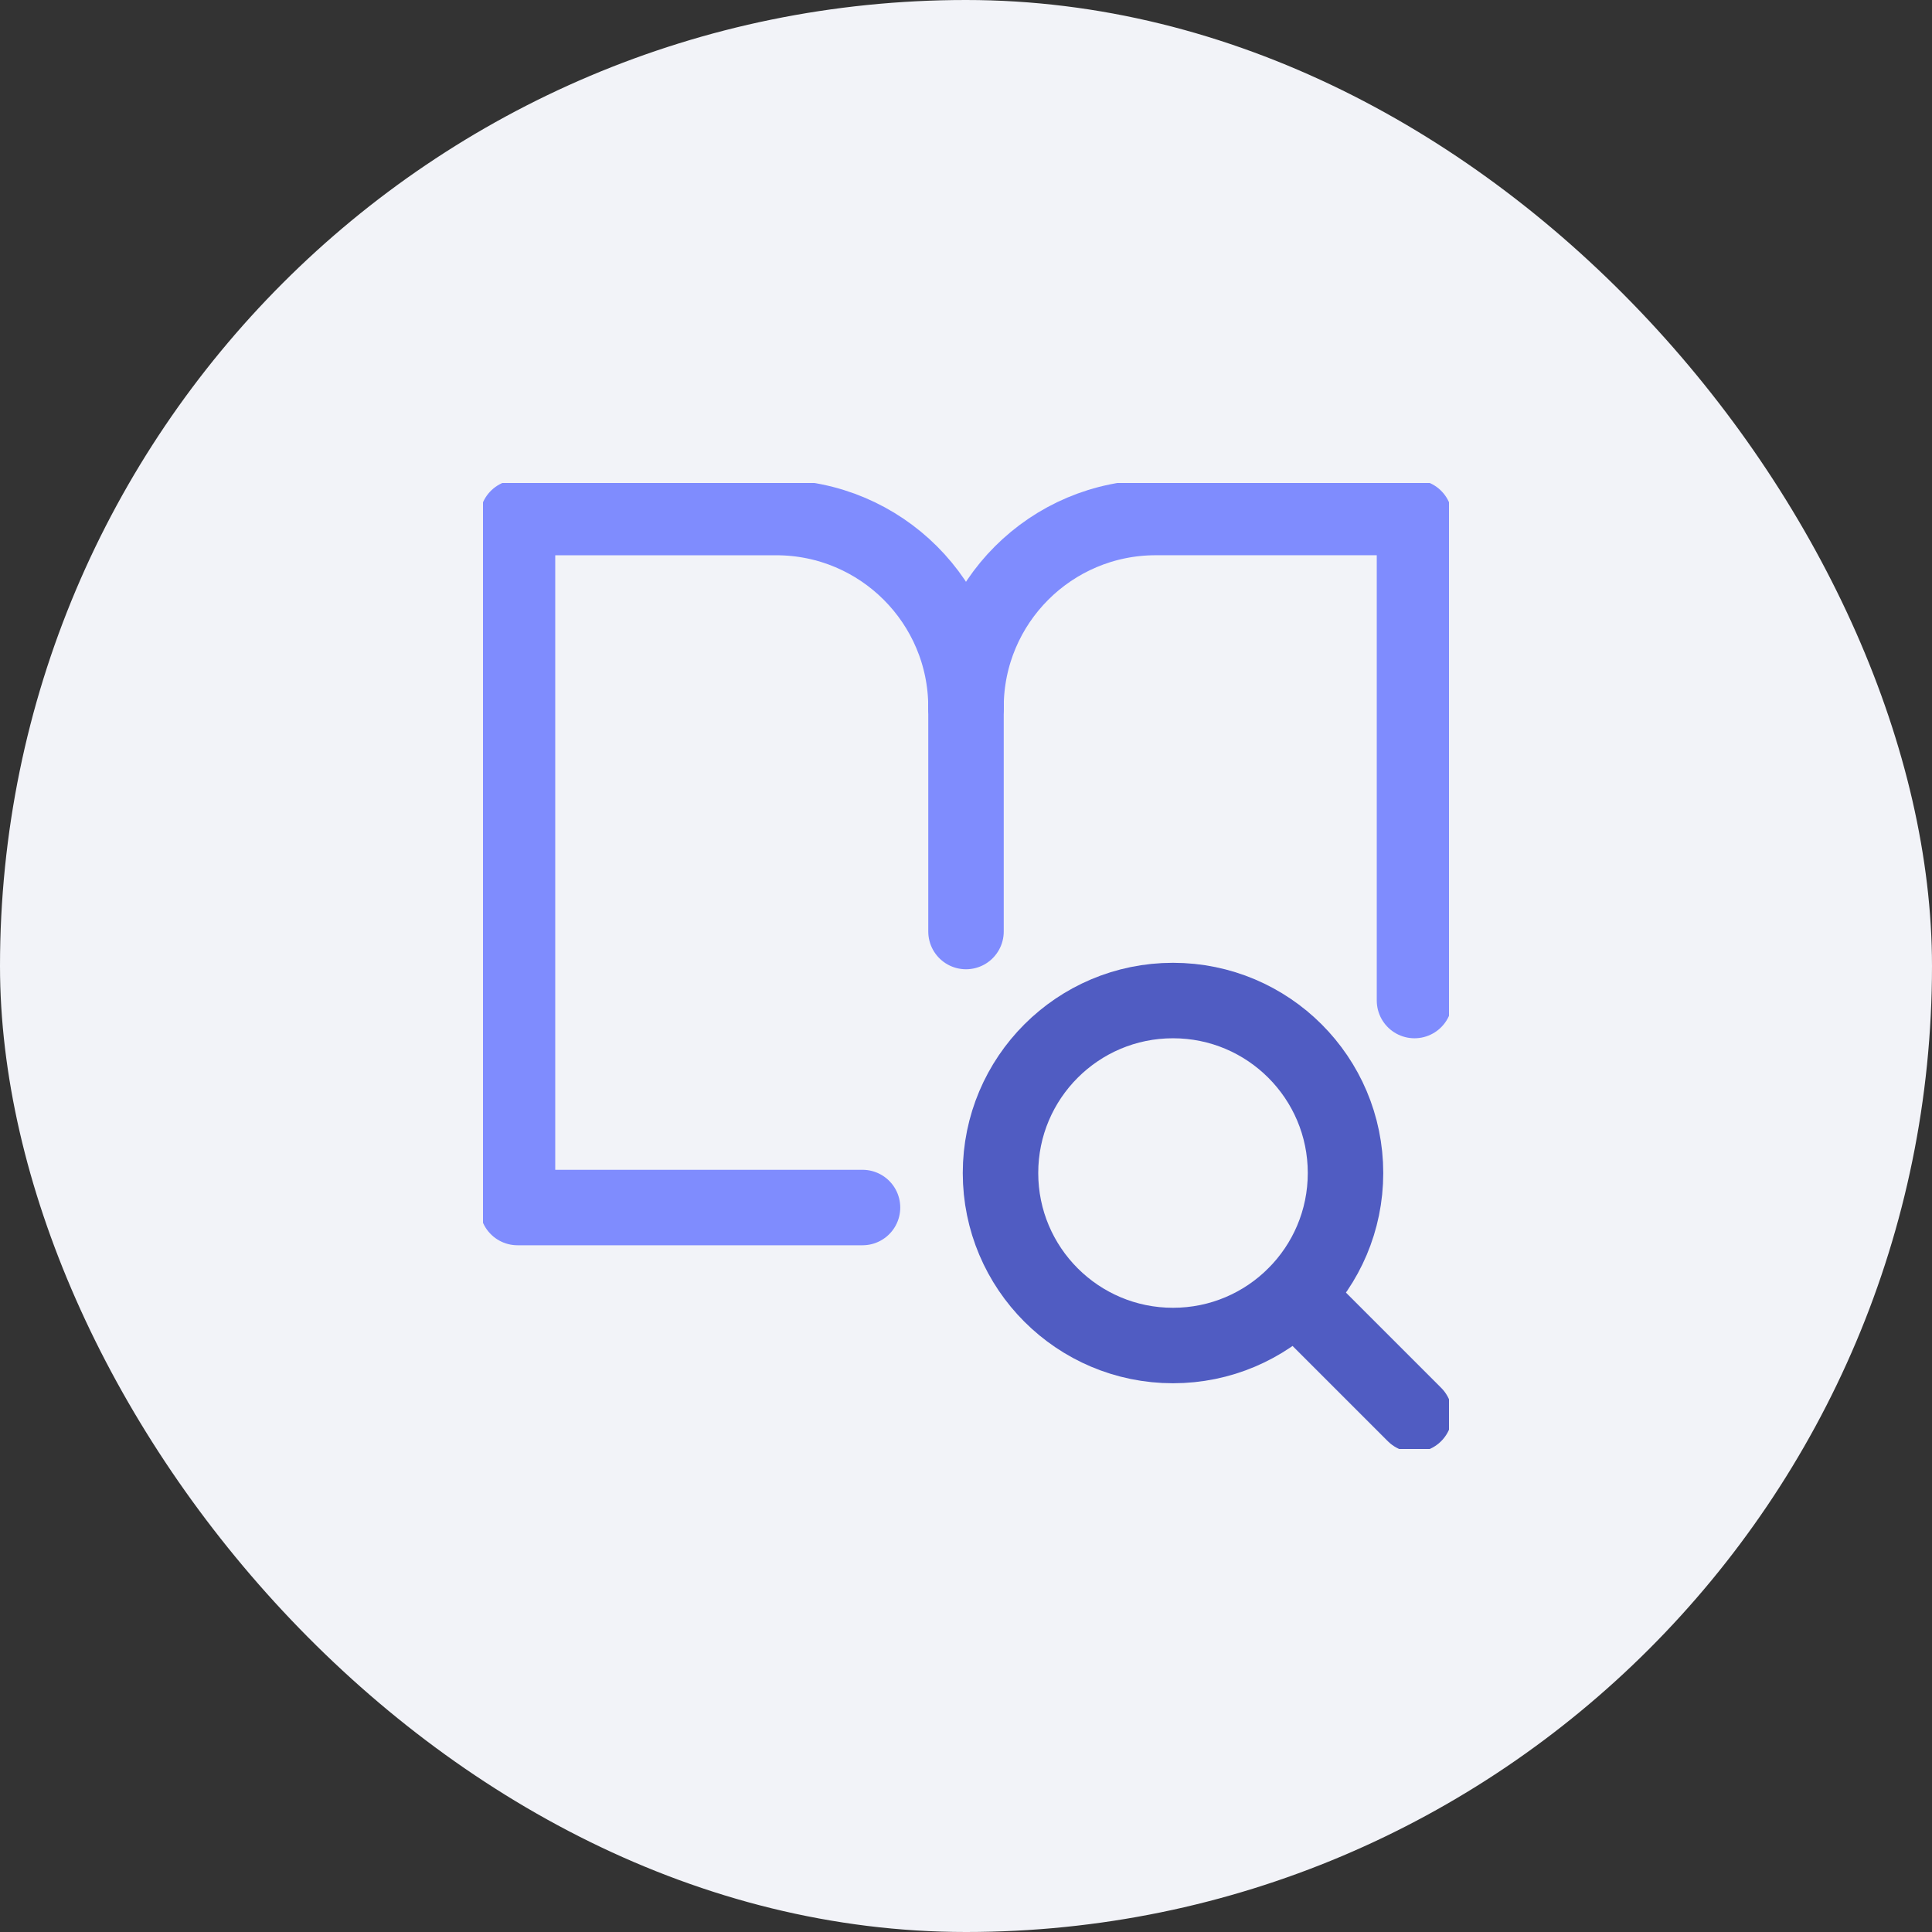 <svg width="64" height="64" viewBox="0 0 64 64" fill="none" xmlns="http://www.w3.org/2000/svg">
<rect x="0" y="0" width="64" height="64" fill="#333333" stroke="none"/>
<rect width="64" height="64" rx="32" fill="#F2F3F8"/>
<g clip-path="url(#clip0_240_5612)">
<path d="M38.857 44.572C42.013 44.572 44.572 42.014 44.572 38.858C44.572 35.702 42.013 33.144 38.857 33.144C35.701 33.144 33.143 35.702 33.143 38.858C33.143 42.014 35.701 44.572 38.857 44.572Z" stroke="#505CC2" stroke-width="2.5" stroke-linecap="round" stroke-linejoin="round"/>
<path d="M46.856 46.857L42.902 42.903" stroke="#505CC2" stroke-width="2.5" stroke-linecap="round" stroke-linejoin="round"/>
<path d="M28.572 40.001H17.143V17.144H25.714C29.186 17.144 32 19.958 32 23.429" stroke="#7F8CFE" stroke-width="2.5" stroke-linecap="round" stroke-linejoin="round"/>
<path d="M32 20.572V30.858" stroke="#7F8CFE" stroke-width="2.5" stroke-linecap="round" stroke-linejoin="round"/>
<path d="M46.857 33.144V17.143H38.286C34.814 17.143 32 19.957 32 23.429" stroke="#7F8CFE" stroke-width="2.5" stroke-linecap="round" stroke-linejoin="round"/>
</g>
<defs>
<clipPath id="clip0_240_5612">
<rect width="32" height="32" fill="white" transform="translate(16 16)"/>
</clipPath>
</defs>
</svg>
